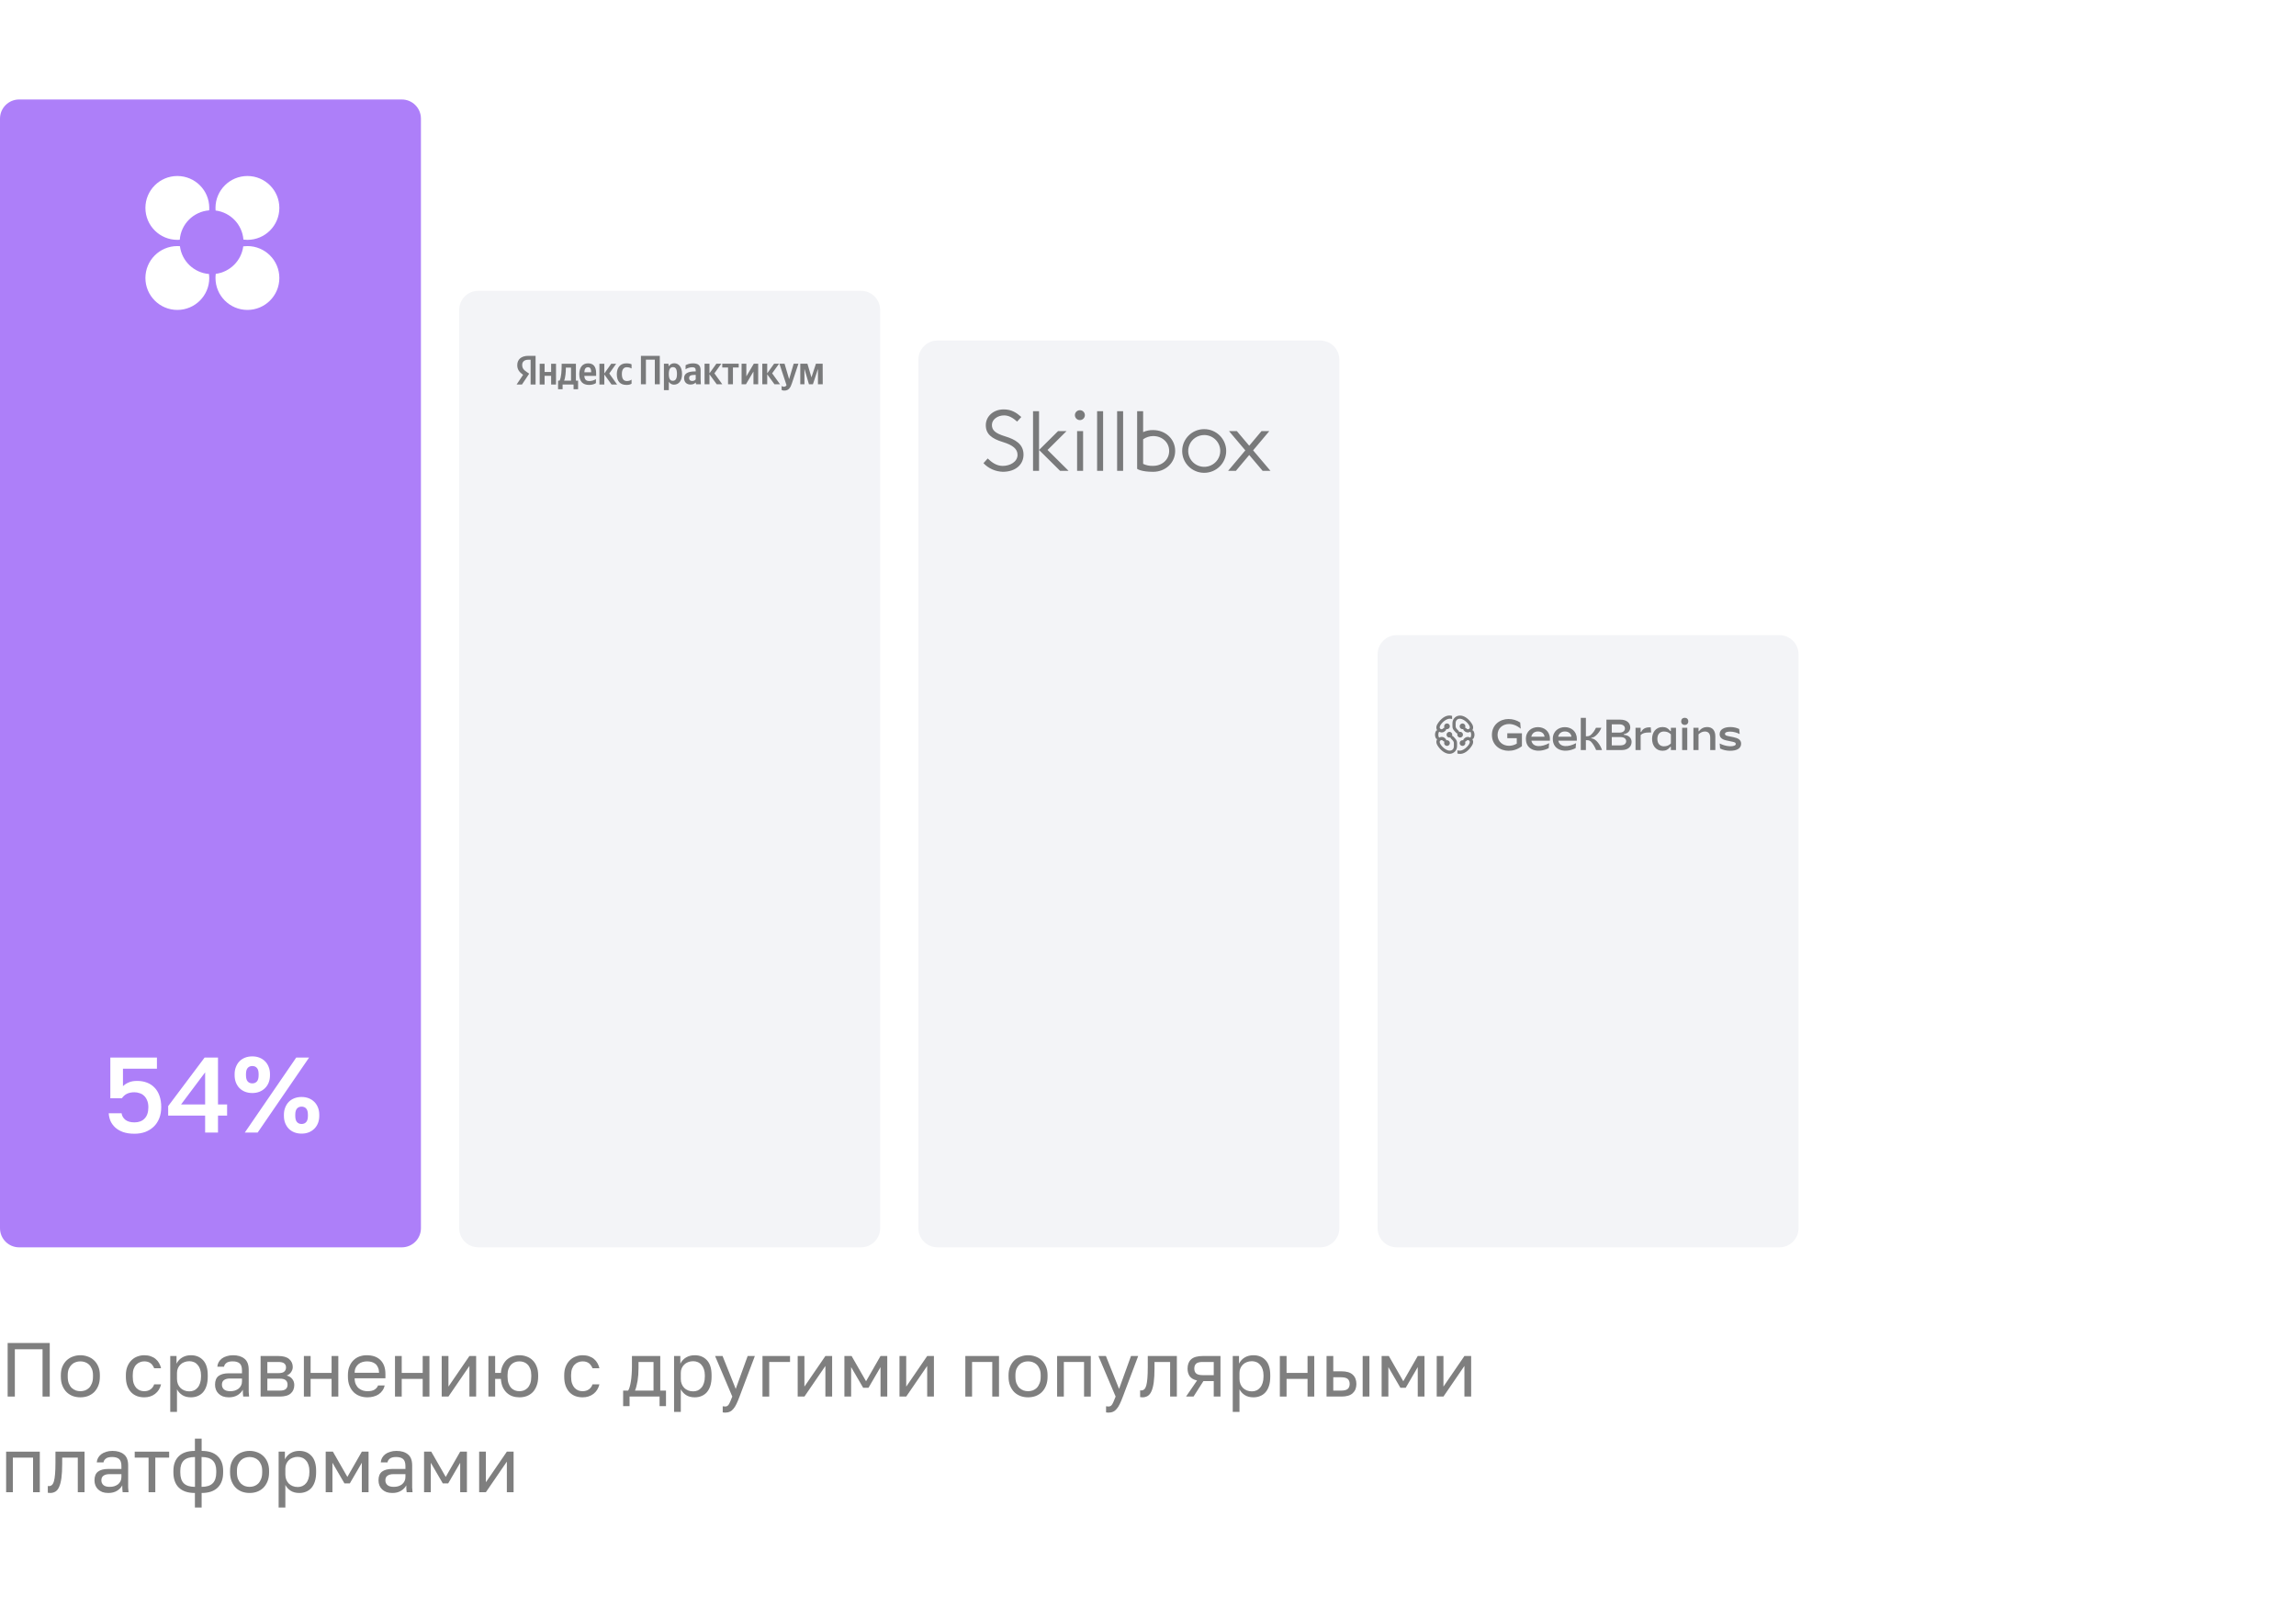 <svg width="600" height="420" viewBox="0 0 600 420" fill="none" xmlns="http://www.w3.org/2000/svg">
<path d="M0 31C0 28.239 2.239 26 5 26H105C107.761 26 110 28.239 110 31V321C110 323.761 107.761 326 105 326H5C2.239 326 0 323.761 0 321V31Z" fill="#5D00F5" fill-opacity="0.5"/>
<path d="M120 81C120 78.239 122.239 76 125 76H225C227.761 76 230 78.239 230 81V321C230 323.761 227.761 326 225 326H125C122.239 326 120 323.761 120 321V81Z" fill="#F3F4F7"/>
<path d="M360 171C360 168.239 362.239 166 365 166H465C467.761 166 470 168.239 470 171V321C470 323.761 467.761 326 465 326H365C362.239 326 360 323.761 360 321V171Z" fill="#F3F4F7"/>
<path d="M2 351H13V365H11.12V352.64H3.88V365H2V351Z" fill="black" fill-opacity="0.5"/>
<path d="M21 365.2C20.32 365.2 19.673 365.093 19.06 364.88C18.446 364.653 17.906 364.32 17.44 363.88C16.973 363.427 16.6 362.86 16.32 362.18C16.04 361.5 15.9 360.707 15.9 359.8V359.4C15.9 358.547 16.04 357.793 16.32 357.14C16.6 356.487 16.973 355.947 17.44 355.52C17.906 355.08 18.446 354.753 19.06 354.54C19.673 354.313 20.32 354.2 21 354.2C21.68 354.2 22.326 354.313 22.94 354.54C23.553 354.753 24.093 355.08 24.56 355.52C25.026 355.947 25.4 356.487 25.68 357.14C25.96 357.793 26.1 358.547 26.1 359.4V359.8C26.1 360.707 25.96 361.5 25.68 362.18C25.4 362.86 25.026 363.427 24.56 363.88C24.093 364.32 23.553 364.653 22.94 364.88C22.326 365.093 21.68 365.2 21 365.2ZM21 363.6C21.4 363.6 21.8 363.533 22.2 363.4C22.6 363.253 22.953 363.033 23.26 362.74C23.566 362.433 23.813 362.04 24 361.56C24.2 361.08 24.3 360.493 24.3 359.8V359.4C24.3 358.76 24.2 358.213 24 357.76C23.813 357.307 23.566 356.933 23.26 356.64C22.953 356.347 22.6 356.133 22.2 356C21.8 355.867 21.4 355.8 21 355.8C20.6 355.8 20.2 355.867 19.8 356C19.4 356.133 19.046 356.347 18.74 356.64C18.433 356.933 18.18 357.307 17.98 357.76C17.793 358.213 17.7 358.76 17.7 359.4V359.8C17.7 360.493 17.793 361.08 17.98 361.56C18.18 362.04 18.433 362.433 18.74 362.74C19.046 363.033 19.4 363.253 19.8 363.4C20.2 363.533 20.6 363.6 21 363.6Z" fill="black" fill-opacity="0.5"/>
<path d="M37.692 365.2C37.012 365.2 36.379 365.093 35.792 364.88C35.205 364.653 34.699 364.32 34.272 363.88C33.845 363.427 33.505 362.86 33.252 362.18C33.012 361.5 32.892 360.707 32.892 359.8V359.4C32.892 358.547 33.025 357.793 33.292 357.14C33.559 356.487 33.912 355.947 34.352 355.52C34.792 355.08 35.298 354.753 35.872 354.54C36.459 354.313 37.065 354.2 37.692 354.2C38.319 354.2 38.879 354.287 39.372 354.46C39.879 354.633 40.312 354.873 40.672 355.18C41.045 355.487 41.345 355.847 41.572 356.26C41.812 356.673 41.985 357.12 42.092 357.6H40.292C40.185 357.347 40.059 357.113 39.912 356.9C39.779 356.673 39.605 356.48 39.392 356.32C39.192 356.16 38.952 356.033 38.672 355.94C38.392 355.847 38.065 355.8 37.692 355.8C37.305 355.8 36.932 355.873 36.572 356.02C36.212 356.153 35.892 356.367 35.612 356.66C35.332 356.94 35.105 357.307 34.932 357.76C34.772 358.213 34.692 358.76 34.692 359.4V359.8C34.692 360.48 34.772 361.067 34.932 361.56C35.105 362.04 35.332 362.433 35.612 362.74C35.892 363.033 36.212 363.253 36.572 363.4C36.932 363.533 37.305 363.6 37.692 363.6C38.345 363.6 38.892 363.44 39.332 363.12C39.785 362.8 40.105 362.36 40.292 361.8H42.092C41.839 362.853 41.319 363.687 40.532 364.3C39.745 364.9 38.798 365.2 37.692 365.2Z" fill="black" fill-opacity="0.5"/>
<path d="M44.49 354.4H46.13V356.4C46.49 355.693 46.99 355.153 47.63 354.78C48.284 354.393 49.037 354.2 49.89 354.2C51.224 354.2 52.29 354.64 53.09 355.52C53.89 356.387 54.29 357.68 54.29 359.4V359.8C54.29 360.707 54.184 361.5 53.97 362.18C53.757 362.847 53.457 363.407 53.07 363.86C52.684 364.3 52.217 364.633 51.67 364.86C51.137 365.087 50.544 365.2 49.89 365.2C48.984 365.2 48.224 365 47.61 364.6C47.01 364.2 46.557 363.7 46.25 363.1V369H44.49V354.4ZM49.49 363.64C49.917 363.64 50.317 363.56 50.69 363.4C51.064 363.227 51.384 362.98 51.65 362.66C51.93 362.34 52.144 361.94 52.29 361.46C52.45 360.98 52.53 360.427 52.53 359.8V359.4C52.53 358.827 52.45 358.313 52.29 357.86C52.144 357.407 51.93 357.027 51.65 356.72C51.384 356.4 51.064 356.16 50.69 356C50.317 355.84 49.917 355.76 49.49 355.76C49.01 355.76 48.57 355.84 48.17 356C47.77 356.147 47.43 356.36 47.15 356.64C46.87 356.907 46.65 357.227 46.49 357.6C46.33 357.973 46.25 358.373 46.25 358.8V360.4C46.25 360.88 46.33 361.32 46.49 361.72C46.65 362.12 46.87 362.46 47.15 362.74C47.43 363.02 47.77 363.24 48.17 363.4C48.57 363.56 49.01 363.64 49.49 363.64Z" fill="black" fill-opacity="0.5"/>
<path d="M59.815 365.2C59.228 365.2 58.708 365.12 58.255 364.96C57.815 364.787 57.442 364.553 57.135 364.26C56.828 363.967 56.595 363.62 56.435 363.22C56.275 362.82 56.195 362.38 56.195 361.9C56.195 360.847 56.502 360.087 57.115 359.62C57.742 359.153 58.635 358.92 59.795 358.92H63.235V358.2C63.235 357.293 63.028 356.667 62.615 356.32C62.215 355.973 61.608 355.8 60.795 355.8C60.035 355.8 59.482 355.947 59.135 356.24C58.788 356.52 58.595 356.84 58.555 357.2H56.795C56.822 356.773 56.935 356.38 57.135 356.02C57.348 355.647 57.628 355.327 57.975 355.06C58.335 354.793 58.762 354.587 59.255 354.44C59.748 354.28 60.295 354.2 60.895 354.2C62.148 354.2 63.142 354.5 63.875 355.1C64.622 355.687 64.995 356.653 64.995 358V362.3C64.995 362.86 64.995 363.353 64.995 363.78C65.008 364.193 65.042 364.6 65.095 365H63.555C63.515 364.693 63.488 364.407 63.475 364.14C63.462 363.86 63.455 363.547 63.455 363.2C63.175 363.76 62.722 364.233 62.095 364.62C61.468 365.007 60.708 365.2 59.815 365.2ZM60.195 363.6C60.608 363.6 60.995 363.547 61.355 363.44C61.728 363.32 62.055 363.153 62.335 362.94C62.615 362.713 62.835 362.44 62.995 362.12C63.155 361.8 63.235 361.427 63.235 361V360.28H60.095C59.442 360.28 58.928 360.413 58.555 360.68C58.182 360.933 57.995 361.34 57.995 361.9C57.995 362.393 58.168 362.8 58.515 363.12C58.875 363.44 59.435 363.6 60.195 363.6Z" fill="black" fill-opacity="0.5"/>
<path d="M68.103 354.4H72.704C74.01 354.4 74.97 354.673 75.584 355.22C76.197 355.753 76.504 356.447 76.504 357.3C76.504 357.527 76.463 357.76 76.383 358C76.303 358.227 76.19 358.44 76.043 358.64C75.91 358.84 75.743 359.013 75.543 359.16C75.357 359.307 75.144 359.42 74.903 359.5C75.557 359.66 76.05 359.967 76.383 360.42C76.73 360.86 76.903 361.38 76.903 361.98C76.903 362.9 76.597 363.633 75.984 364.18C75.37 364.727 74.41 365 73.103 365H68.103V354.4ZM73.103 363.44C73.85 363.44 74.377 363.307 74.683 363.04C74.99 362.773 75.144 362.393 75.144 361.9C75.144 361.393 74.99 361.007 74.683 360.74C74.377 360.46 73.85 360.32 73.103 360.32H69.864V363.44H73.103ZM72.704 358.88C73.463 358.88 73.99 358.747 74.284 358.48C74.59 358.213 74.743 357.847 74.743 357.38C74.743 356.94 74.59 356.593 74.284 356.34C73.99 356.087 73.463 355.96 72.704 355.96H69.864V358.88H72.704Z" fill="black" fill-opacity="0.5"/>
<path d="M79.412 354.4H81.172V358.82H86.652V354.4H88.412V365H86.652V360.38H81.172V365H79.412V354.4Z" fill="black" fill-opacity="0.5"/>
<path d="M96.019 365.2C95.339 365.2 94.692 365.093 94.079 364.88C93.466 364.667 92.926 364.34 92.459 363.9C91.993 363.447 91.619 362.88 91.339 362.2C91.059 361.52 90.919 360.72 90.919 359.8V359.4C90.919 358.52 91.052 357.76 91.319 357.12C91.586 356.467 91.939 355.927 92.379 355.5C92.832 355.06 93.353 354.733 93.939 354.52C94.539 354.307 95.166 354.2 95.819 354.2C97.379 354.2 98.586 354.627 99.439 355.48C100.292 356.333 100.719 357.54 100.719 359.1V360.22H92.679C92.679 360.847 92.779 361.373 92.979 361.8C93.179 362.227 93.439 362.573 93.759 362.84C94.079 363.107 94.433 363.3 94.819 363.42C95.219 363.54 95.619 363.6 96.019 363.6C96.819 363.6 97.433 363.467 97.859 363.2C98.299 362.933 98.612 362.567 98.799 362.1H100.519C100.412 362.607 100.219 363.053 99.939 363.44C99.672 363.827 99.339 364.153 98.939 364.42C98.552 364.673 98.106 364.867 97.599 365C97.106 365.133 96.579 365.2 96.019 365.2ZM95.919 355.8C95.506 355.8 95.106 355.86 94.719 355.98C94.332 356.087 93.986 356.267 93.679 356.52C93.386 356.76 93.146 357.067 92.959 357.44C92.772 357.813 92.679 358.26 92.679 358.78H99.059C99.046 358.233 98.953 357.773 98.779 357.4C98.619 357.013 98.399 356.707 98.119 356.48C97.839 356.24 97.506 356.067 97.119 355.96C96.746 355.853 96.346 355.8 95.919 355.8Z" fill="black" fill-opacity="0.5"/>
<path d="M103.221 354.4H104.981V358.82H110.461V354.4H112.221V365H110.461V360.38H104.981V365H103.221V354.4Z" fill="black" fill-opacity="0.5"/>
<path d="M115.428 354.4H117.188V362.4L122.668 354.4H124.428V365H122.668V357L117.188 365H115.428V354.4Z" fill="black" fill-opacity="0.5"/>
<path d="M127.635 354.4H129.395V358.82H130.895C130.948 358.06 131.115 357.393 131.395 356.82C131.675 356.233 132.028 355.747 132.455 355.36C132.895 354.973 133.395 354.687 133.955 354.5C134.515 354.3 135.108 354.2 135.735 354.2C136.415 354.2 137.048 354.313 137.635 354.54C138.235 354.753 138.755 355.08 139.195 355.52C139.635 355.947 139.981 356.487 140.235 357.14C140.501 357.793 140.635 358.547 140.635 359.4V359.8C140.635 360.707 140.501 361.5 140.235 362.18C139.981 362.86 139.635 363.427 139.195 363.88C138.755 364.32 138.235 364.653 137.635 364.88C137.048 365.093 136.415 365.2 135.735 365.2C135.108 365.2 134.508 365.107 133.935 364.92C133.375 364.72 132.875 364.42 132.435 364.02C132.008 363.62 131.655 363.12 131.375 362.52C131.108 361.907 130.948 361.193 130.895 360.38H129.395V365H127.635V354.4ZM135.735 363.6C136.135 363.6 136.521 363.533 136.895 363.4C137.268 363.253 137.595 363.033 137.875 362.74C138.168 362.433 138.401 362.04 138.575 361.56C138.748 361.08 138.835 360.493 138.835 359.8V359.4C138.835 358.76 138.748 358.213 138.575 357.76C138.401 357.307 138.168 356.933 137.875 356.64C137.595 356.347 137.268 356.133 136.895 356C136.521 355.867 136.135 355.8 135.735 355.8C135.335 355.8 134.948 355.867 134.575 356C134.201 356.133 133.868 356.347 133.575 356.64C133.295 356.933 133.068 357.307 132.895 357.76C132.721 358.213 132.635 358.76 132.635 359.4V359.8C132.635 360.493 132.721 361.08 132.895 361.56C133.068 362.04 133.295 362.433 133.575 362.74C133.868 363.033 134.201 363.253 134.575 363.4C134.948 363.533 135.335 363.6 135.735 363.6Z" fill="black" fill-opacity="0.5"/>
<path d="M152.243 365.2C151.563 365.2 150.929 365.093 150.343 364.88C149.756 364.653 149.249 364.32 148.823 363.88C148.396 363.427 148.056 362.86 147.803 362.18C147.563 361.5 147.443 360.707 147.443 359.8V359.4C147.443 358.547 147.576 357.793 147.843 357.14C148.109 356.487 148.463 355.947 148.903 355.52C149.343 355.08 149.849 354.753 150.423 354.54C151.009 354.313 151.616 354.2 152.243 354.2C152.869 354.2 153.429 354.287 153.923 354.46C154.429 354.633 154.863 354.873 155.223 355.18C155.596 355.487 155.896 355.847 156.123 356.26C156.363 356.673 156.536 357.12 156.643 357.6H154.843C154.736 357.347 154.609 357.113 154.463 356.9C154.329 356.673 154.156 356.48 153.943 356.32C153.743 356.16 153.503 356.033 153.223 355.94C152.943 355.847 152.616 355.8 152.243 355.8C151.856 355.8 151.483 355.873 151.123 356.02C150.763 356.153 150.443 356.367 150.163 356.66C149.883 356.94 149.656 357.307 149.483 357.76C149.323 358.213 149.243 358.76 149.243 359.4V359.8C149.243 360.48 149.323 361.067 149.483 361.56C149.656 362.04 149.883 362.433 150.163 362.74C150.443 363.033 150.763 363.253 151.123 363.4C151.483 363.533 151.856 363.6 152.243 363.6C152.896 363.6 153.443 363.44 153.883 363.12C154.336 362.8 154.656 362.36 154.843 361.8H156.643C156.389 362.853 155.869 363.687 155.083 364.3C154.296 364.9 153.349 365.2 152.243 365.2Z" fill="black" fill-opacity="0.5"/>
<path d="M162.841 363.44H164.141C164.288 363.24 164.421 362.933 164.541 362.52C164.661 362.107 164.768 361.62 164.861 361.06C164.954 360.5 165.021 359.893 165.061 359.24C165.114 358.573 165.141 357.893 165.141 357.2V354.4H172.541V363.44H174.041V367.5H172.361V365H164.521V367.5H162.841V363.44ZM170.781 363.44V355.96H166.861V357.6C166.861 358.16 166.841 358.72 166.801 359.28C166.761 359.827 166.701 360.353 166.621 360.86C166.541 361.353 166.441 361.827 166.321 362.28C166.214 362.72 166.088 363.107 165.941 363.44H170.781Z" fill="black" fill-opacity="0.5"/>
<path d="M176.15 354.4H177.79V356.4C178.15 355.693 178.65 355.153 179.29 354.78C179.944 354.393 180.697 354.2 181.55 354.2C182.884 354.2 183.95 354.64 184.75 355.52C185.55 356.387 185.95 357.68 185.95 359.4V359.8C185.95 360.707 185.844 361.5 185.63 362.18C185.417 362.847 185.117 363.407 184.73 363.86C184.344 364.3 183.877 364.633 183.33 364.86C182.797 365.087 182.204 365.2 181.55 365.2C180.644 365.2 179.884 365 179.27 364.6C178.67 364.2 178.217 363.7 177.91 363.1V369H176.15V354.4ZM181.15 363.64C181.577 363.64 181.977 363.56 182.35 363.4C182.724 363.227 183.044 362.98 183.31 362.66C183.59 362.34 183.804 361.94 183.95 361.46C184.11 360.98 184.19 360.427 184.19 359.8V359.4C184.19 358.827 184.11 358.313 183.95 357.86C183.804 357.407 183.59 357.027 183.31 356.72C183.044 356.4 182.724 356.16 182.35 356C181.977 355.84 181.577 355.76 181.15 355.76C180.67 355.76 180.23 355.84 179.83 356C179.43 356.147 179.09 356.36 178.81 356.64C178.53 356.907 178.31 357.227 178.15 357.6C177.99 357.973 177.91 358.373 177.91 358.8V360.4C177.91 360.88 177.99 361.32 178.15 361.72C178.31 362.12 178.53 362.46 178.81 362.74C179.09 363.02 179.43 363.24 179.83 363.4C180.23 363.56 180.67 363.64 181.15 363.64Z" fill="black" fill-opacity="0.5"/>
<path d="M189.464 369.2C189.264 369.2 189.064 369.18 188.864 369.14V367.54C189.064 367.58 189.264 367.6 189.464 367.6C189.664 367.6 189.838 367.567 189.984 367.5C190.131 367.433 190.271 367.307 190.404 367.12C190.538 366.933 190.678 366.667 190.824 366.32C190.984 365.987 191.164 365.547 191.364 365L186.864 354.4H188.824L192.264 363L195.384 354.4H197.264L193.264 365C192.984 365.747 192.718 366.387 192.464 366.92C192.211 367.453 191.938 367.887 191.644 368.22C191.364 368.567 191.051 368.813 190.704 368.96C190.358 369.12 189.944 369.2 189.464 369.2Z" fill="black" fill-opacity="0.5"/>
<path d="M199.256 354.4H206.456V355.96H201.016V365H199.256V354.4Z" fill="black" fill-opacity="0.5"/>
<path d="M208.455 354.4H210.215V362.4L215.695 354.4H217.455V365H215.695V357L210.215 365H208.455V354.4Z" fill="black" fill-opacity="0.5"/>
<path d="M220.662 354.4H222.542L226.322 361L230.102 354.4H231.862V365H230.102V357.3L226.962 362.7H225.562L222.422 357.3V365H220.662V354.4Z" fill="black" fill-opacity="0.5"/>
<path d="M235.057 354.4H236.817V362.4L242.297 354.4H244.057V365H242.297V357L236.817 365H235.057V354.4Z" fill="black" fill-opacity="0.5"/>
<path d="M252.264 354.4H261.064V365H259.304V355.96H254.024V365H252.264V354.4Z" fill="black" fill-opacity="0.5"/>
<path d="M268.656 365.2C267.976 365.2 267.329 365.093 266.716 364.88C266.103 364.653 265.563 364.32 265.096 363.88C264.629 363.427 264.256 362.86 263.976 362.18C263.696 361.5 263.556 360.707 263.556 359.8V359.4C263.556 358.547 263.696 357.793 263.976 357.14C264.256 356.487 264.629 355.947 265.096 355.52C265.563 355.08 266.103 354.753 266.716 354.54C267.329 354.313 267.976 354.2 268.656 354.2C269.336 354.2 269.983 354.313 270.596 354.54C271.209 354.753 271.749 355.08 272.216 355.52C272.683 355.947 273.056 356.487 273.336 357.14C273.616 357.793 273.756 358.547 273.756 359.4V359.8C273.756 360.707 273.616 361.5 273.336 362.18C273.056 362.86 272.683 363.427 272.216 363.88C271.749 364.32 271.209 364.653 270.596 364.88C269.983 365.093 269.336 365.2 268.656 365.2ZM268.656 363.6C269.056 363.6 269.456 363.533 269.856 363.4C270.256 363.253 270.609 363.033 270.916 362.74C271.223 362.433 271.469 362.04 271.656 361.56C271.856 361.08 271.956 360.493 271.956 359.8V359.4C271.956 358.76 271.856 358.213 271.656 357.76C271.469 357.307 271.223 356.933 270.916 356.64C270.609 356.347 270.256 356.133 269.856 356C269.456 355.867 269.056 355.8 268.656 355.8C268.256 355.8 267.856 355.867 267.456 356C267.056 356.133 266.703 356.347 266.396 356.64C266.089 356.933 265.836 357.307 265.636 357.76C265.449 358.213 265.356 358.76 265.356 359.4V359.8C265.356 360.493 265.449 361.08 265.636 361.56C265.836 362.04 266.089 362.433 266.396 362.74C266.703 363.033 267.056 363.253 267.456 363.4C267.856 363.533 268.256 363.6 268.656 363.6Z" fill="black" fill-opacity="0.5"/>
<path d="M276.248 354.4H285.048V365H283.288V355.96H278.008V365H276.248V354.4Z" fill="black" fill-opacity="0.5"/>
<path d="M289.64 369.2C289.44 369.2 289.24 369.18 289.04 369.14V367.54C289.24 367.58 289.44 367.6 289.64 367.6C289.84 367.6 290.014 367.567 290.16 367.5C290.307 367.433 290.447 367.307 290.58 367.12C290.714 366.933 290.854 366.667 291 366.32C291.16 365.987 291.34 365.547 291.54 365L287.04 354.4H289L292.44 363L295.56 354.4H297.44L293.44 365C293.16 365.747 292.894 366.387 292.64 366.92C292.387 367.453 292.114 367.887 291.82 368.22C291.54 368.567 291.227 368.813 290.88 368.96C290.534 369.12 290.12 369.2 289.64 369.2Z" fill="black" fill-opacity="0.5"/>
<path d="M298.541 365.2C298.341 365.2 298.141 365.18 297.941 365.14V363.38C298.008 363.393 298.108 363.4 298.241 363.4C298.534 363.4 298.788 363.307 299.001 363.12C299.228 362.933 299.408 362.607 299.541 362.14C299.674 361.673 299.774 361.04 299.841 360.24C299.908 359.44 299.941 358.427 299.941 357.2V354.4H307.541V365H305.781V355.96H301.701V357.6C301.701 359.08 301.634 360.307 301.501 361.28C301.368 362.253 301.168 363.033 300.901 363.62C300.648 364.193 300.321 364.6 299.921 364.84C299.521 365.08 299.061 365.2 298.541 365.2Z" fill="black" fill-opacity="0.5"/>
<path d="M312.82 360.8C311.94 360.6 311.307 360.24 310.92 359.72C310.534 359.187 310.34 358.507 310.34 357.68C310.34 356.64 310.654 355.833 311.28 355.26C311.92 354.687 312.94 354.4 314.34 354.4H318.94V365H317.18V360.96H314.48L311.9 365H309.94L312.82 360.8ZM312.1 357.68C312.1 358.24 312.26 358.667 312.58 358.96C312.914 359.253 313.467 359.4 314.24 359.4H317.18V355.96H314.24C313.467 355.96 312.914 356.107 312.58 356.4C312.26 356.693 312.1 357.12 312.1 357.68Z" fill="black" fill-opacity="0.5"/>
<path d="M322.146 354.4H323.786V356.4C324.146 355.693 324.646 355.153 325.286 354.78C325.94 354.393 326.693 354.2 327.546 354.2C328.88 354.2 329.946 354.64 330.746 355.52C331.546 356.387 331.946 357.68 331.946 359.4V359.8C331.946 360.707 331.84 361.5 331.626 362.18C331.413 362.847 331.113 363.407 330.726 363.86C330.34 364.3 329.873 364.633 329.326 364.86C328.793 365.087 328.2 365.2 327.546 365.2C326.64 365.2 325.88 365 325.266 364.6C324.666 364.2 324.213 363.7 323.906 363.1V369H322.146V354.4ZM327.146 363.64C327.573 363.64 327.973 363.56 328.346 363.4C328.72 363.227 329.04 362.98 329.306 362.66C329.586 362.34 329.8 361.94 329.946 361.46C330.106 360.98 330.186 360.427 330.186 359.8V359.4C330.186 358.827 330.106 358.313 329.946 357.86C329.8 357.407 329.586 357.027 329.306 356.72C329.04 356.4 328.72 356.16 328.346 356C327.973 355.84 327.573 355.76 327.146 355.76C326.666 355.76 326.226 355.84 325.826 356C325.426 356.147 325.086 356.36 324.806 356.64C324.526 356.907 324.306 357.227 324.146 357.6C323.986 357.973 323.906 358.373 323.906 358.8V360.4C323.906 360.88 323.986 361.32 324.146 361.72C324.306 362.12 324.526 362.46 324.806 362.74C325.086 363.02 325.426 363.24 325.826 363.4C326.226 363.56 326.666 363.64 327.146 363.64Z" fill="black" fill-opacity="0.5"/>
<path d="M334.451 354.4H336.211V358.82H341.691V354.4H343.451V365H341.691V360.38H336.211V365H334.451V354.4Z" fill="black" fill-opacity="0.5"/>
<path d="M346.658 354.4H348.418V358.4H350.558C351.892 358.4 352.872 358.693 353.498 359.28C354.138 359.867 354.458 360.68 354.458 361.72C354.458 362.733 354.138 363.533 353.498 364.12C352.872 364.707 351.892 365 350.558 365H346.658V354.4ZM350.458 363.44C351.285 363.44 351.865 363.293 352.198 363C352.532 362.707 352.698 362.273 352.698 361.7C352.698 361.127 352.532 360.693 352.198 360.4C351.865 360.107 351.285 359.96 350.458 359.96H348.418V363.44H350.458ZM356.098 354.4H357.858V365H356.098V354.4Z" fill="black" fill-opacity="0.5"/>
<path d="M361.053 354.4H362.933L366.713 361L370.493 354.4H372.253V365H370.493V357.3L367.353 362.7H365.953L362.813 357.3V365H361.053V354.4Z" fill="black" fill-opacity="0.5"/>
<path d="M375.447 354.4H377.207V362.4L382.687 354.4H384.447V365H382.687V357L377.207 365H375.447V354.4Z" fill="black" fill-opacity="0.5"/>
<path d="M1.6 379.4H10.4V390H8.64V380.96H3.36V390H1.6V379.4Z" fill="black" fill-opacity="0.5"/>
<path d="M13.092 390.2C12.892 390.2 12.692 390.18 12.492 390.14V388.38C12.559 388.393 12.659 388.4 12.792 388.4C13.085 388.4 13.338 388.307 13.552 388.12C13.778 387.933 13.959 387.607 14.092 387.14C14.225 386.673 14.325 386.04 14.392 385.24C14.459 384.44 14.492 383.427 14.492 382.2V379.4H22.092V390H20.332V380.96H16.252V382.6C16.252 384.08 16.185 385.307 16.052 386.28C15.918 387.253 15.719 388.033 15.452 388.62C15.198 389.193 14.872 389.6 14.472 389.84C14.072 390.08 13.612 390.2 13.092 390.2Z" fill="black" fill-opacity="0.5"/>
<path d="M28.311 390.2C27.724 390.2 27.204 390.12 26.751 389.96C26.311 389.787 25.938 389.553 25.631 389.26C25.324 388.967 25.091 388.62 24.931 388.22C24.771 387.82 24.691 387.38 24.691 386.9C24.691 385.847 24.998 385.087 25.611 384.62C26.238 384.153 27.131 383.92 28.291 383.92H31.731V383.2C31.731 382.293 31.524 381.667 31.111 381.32C30.711 380.973 30.104 380.8 29.291 380.8C28.531 380.8 27.978 380.947 27.631 381.24C27.284 381.52 27.091 381.84 27.051 382.2H25.291C25.318 381.773 25.431 381.38 25.631 381.02C25.844 380.647 26.124 380.327 26.471 380.06C26.831 379.793 27.258 379.587 27.751 379.44C28.244 379.28 28.791 379.2 29.391 379.2C30.644 379.2 31.638 379.5 32.371 380.1C33.118 380.687 33.491 381.653 33.491 383V387.3C33.491 387.86 33.491 388.353 33.491 388.78C33.504 389.193 33.538 389.6 33.591 390H32.051C32.011 389.693 31.984 389.407 31.971 389.14C31.958 388.86 31.951 388.547 31.951 388.2C31.671 388.76 31.218 389.233 30.591 389.62C29.964 390.007 29.204 390.2 28.311 390.2ZM28.691 388.6C29.104 388.6 29.491 388.547 29.851 388.44C30.224 388.32 30.551 388.153 30.831 387.94C31.111 387.713 31.331 387.44 31.491 387.12C31.651 386.8 31.731 386.427 31.731 386V385.28H28.591C27.938 385.28 27.424 385.413 27.051 385.68C26.678 385.933 26.491 386.34 26.491 386.9C26.491 387.393 26.664 387.8 27.011 388.12C27.371 388.44 27.931 388.6 28.691 388.6Z" fill="black" fill-opacity="0.5"/>
<path d="M38.824 380.96H35.204V379.4H44.204V380.96H40.584V390H38.824V380.96Z" fill="black" fill-opacity="0.5"/>
<path d="M50.934 390.2C49.094 390.2 47.694 389.733 46.734 388.8C45.787 387.867 45.314 386.54 45.314 384.82V384.42C45.314 382.78 45.787 381.5 46.734 380.58C47.694 379.66 49.094 379.2 50.934 379.2V376H52.694V379.2C54.534 379.2 55.927 379.66 56.874 380.58C57.834 381.5 58.314 382.78 58.314 384.42V384.82C58.314 386.54 57.834 387.867 56.874 388.8C55.927 389.733 54.534 390.2 52.694 390.2V394H50.934V390.2ZM56.514 384.42C56.514 383.207 56.2 382.3 55.574 381.7C54.96 381.1 53.994 380.8 52.674 380.8V388.6C53.994 388.6 54.96 388.293 55.574 387.68C56.2 387.067 56.514 386.113 56.514 384.82V384.42ZM47.114 384.82C47.114 386.113 47.42 387.067 48.034 387.68C48.66 388.293 49.634 388.6 50.954 388.6V380.8C49.634 380.8 48.66 381.1 48.034 381.7C47.42 382.3 47.114 383.207 47.114 384.42V384.82Z" fill="black" fill-opacity="0.5"/>
<path d="M65.218 390.2C64.538 390.2 63.892 390.093 63.278 389.88C62.665 389.653 62.125 389.32 61.658 388.88C61.192 388.427 60.818 387.86 60.538 387.18C60.258 386.5 60.118 385.707 60.118 384.8V384.4C60.118 383.547 60.258 382.793 60.538 382.14C60.818 381.487 61.192 380.947 61.658 380.52C62.125 380.08 62.665 379.753 63.278 379.54C63.892 379.313 64.538 379.2 65.218 379.2C65.898 379.2 66.545 379.313 67.158 379.54C67.772 379.753 68.312 380.08 68.778 380.52C69.245 380.947 69.618 381.487 69.898 382.14C70.178 382.793 70.318 383.547 70.318 384.4V384.8C70.318 385.707 70.178 386.5 69.898 387.18C69.618 387.86 69.245 388.427 68.778 388.88C68.312 389.32 67.772 389.653 67.158 389.88C66.545 390.093 65.898 390.2 65.218 390.2ZM65.218 388.6C65.618 388.6 66.018 388.533 66.418 388.4C66.818 388.253 67.172 388.033 67.478 387.74C67.785 387.433 68.032 387.04 68.218 386.56C68.418 386.08 68.518 385.493 68.518 384.8V384.4C68.518 383.76 68.418 383.213 68.218 382.76C68.032 382.307 67.785 381.933 67.478 381.64C67.172 381.347 66.818 381.133 66.418 381C66.018 380.867 65.618 380.8 65.218 380.8C64.818 380.8 64.418 380.867 64.018 381C63.618 381.133 63.265 381.347 62.958 381.64C62.652 381.933 62.398 382.307 62.198 382.76C62.012 383.213 61.918 383.76 61.918 384.4V384.8C61.918 385.493 62.012 386.08 62.198 386.56C62.398 387.04 62.652 387.433 62.958 387.74C63.265 388.033 63.618 388.253 64.018 388.4C64.418 388.533 64.818 388.6 65.218 388.6Z" fill="black" fill-opacity="0.5"/>
<path d="M72.811 379.4H74.451V381.4C74.811 380.693 75.311 380.153 75.951 379.78C76.604 379.393 77.357 379.2 78.21 379.2C79.544 379.2 80.611 379.64 81.41 380.52C82.21 381.387 82.611 382.68 82.611 384.4V384.8C82.611 385.707 82.504 386.5 82.291 387.18C82.077 387.847 81.777 388.407 81.391 388.86C81.004 389.3 80.537 389.633 79.99 389.86C79.457 390.087 78.864 390.2 78.21 390.2C77.304 390.2 76.544 390 75.93 389.6C75.331 389.2 74.877 388.7 74.57 388.1V394H72.811V379.4ZM77.811 388.64C78.237 388.64 78.637 388.56 79.01 388.4C79.384 388.227 79.704 387.98 79.971 387.66C80.251 387.34 80.464 386.94 80.611 386.46C80.77 385.98 80.85 385.427 80.85 384.8V384.4C80.85 383.827 80.77 383.313 80.611 382.86C80.464 382.407 80.251 382.027 79.971 381.72C79.704 381.4 79.384 381.16 79.01 381C78.637 380.84 78.237 380.76 77.811 380.76C77.331 380.76 76.891 380.84 76.49 381C76.091 381.147 75.751 381.36 75.471 381.64C75.191 381.907 74.971 382.227 74.811 382.6C74.65 382.973 74.57 383.373 74.57 383.8V385.4C74.57 385.88 74.65 386.32 74.811 386.72C74.971 387.12 75.191 387.46 75.471 387.74C75.751 388.02 76.091 388.24 76.49 388.4C76.891 388.56 77.331 388.64 77.811 388.64Z" fill="black" fill-opacity="0.5"/>
<path d="M85.115 379.4H86.995L90.775 386L94.555 379.4H96.315V390H94.555V382.3L91.415 387.7H90.015L86.875 382.3V390H85.115V379.4Z" fill="black" fill-opacity="0.5"/>
<path d="M102.53 390.2C101.943 390.2 101.423 390.12 100.97 389.96C100.53 389.787 100.156 389.553 99.85 389.26C99.543 388.967 99.31 388.62 99.15 388.22C98.99 387.82 98.91 387.38 98.91 386.9C98.91 385.847 99.216 385.087 99.83 384.62C100.456 384.153 101.35 383.92 102.51 383.92H105.95V383.2C105.95 382.293 105.743 381.667 105.33 381.32C104.93 380.973 104.323 380.8 103.51 380.8C102.75 380.8 102.196 380.947 101.85 381.24C101.503 381.52 101.31 381.84 101.27 382.2H99.51C99.536 381.773 99.65 381.38 99.85 381.02C100.063 380.647 100.343 380.327 100.69 380.06C101.05 379.793 101.476 379.587 101.97 379.44C102.463 379.28 103.01 379.2 103.61 379.2C104.863 379.2 105.856 379.5 106.59 380.1C107.336 380.687 107.71 381.653 107.71 383V387.3C107.71 387.86 107.71 388.353 107.71 388.78C107.723 389.193 107.756 389.6 107.81 390H106.27C106.23 389.693 106.203 389.407 106.19 389.14C106.176 388.86 106.17 388.547 106.17 388.2C105.89 388.76 105.436 389.233 104.81 389.62C104.183 390.007 103.423 390.2 102.53 390.2ZM102.91 388.6C103.323 388.6 103.71 388.547 104.07 388.44C104.443 388.32 104.77 388.153 105.05 387.94C105.33 387.713 105.55 387.44 105.71 387.12C105.87 386.8 105.95 386.427 105.95 386V385.28H102.81C102.156 385.28 101.643 385.413 101.27 385.68C100.896 385.933 100.71 386.34 100.71 386.9C100.71 387.393 100.883 387.8 101.23 388.12C101.59 388.44 102.15 388.6 102.91 388.6Z" fill="black" fill-opacity="0.5"/>
<path d="M110.818 379.4H112.698L116.478 386L120.258 379.4H122.018V390H120.258V382.3L117.118 387.7H115.718L112.578 382.3V390H110.818V379.4Z" fill="black" fill-opacity="0.5"/>
<path d="M125.213 379.4H126.973V387.4L132.453 379.4H134.213V390H132.453V382L126.973 390H125.213V379.4Z" fill="black" fill-opacity="0.5"/>
<path d="M35.131 296.308C33.974 296.308 32.975 296.158 32.135 295.86C31.314 295.561 30.633 295.16 30.091 294.656C29.55 294.152 29.139 293.582 28.859 292.948C28.598 292.294 28.448 291.632 28.411 290.96H31.771C31.864 291.632 32.191 292.201 32.751 292.668C33.33 293.116 34.123 293.34 35.131 293.34C36.27 293.34 37.157 293.004 37.791 292.332C38.444 291.66 38.771 290.68 38.771 289.392C38.771 288.664 38.659 288.057 38.435 287.572C38.23 287.068 37.959 286.666 37.623 286.368C37.287 286.05 36.895 285.826 36.447 285.696C36.018 285.546 35.579 285.472 35.131 285.472C34.328 285.472 33.657 285.612 33.115 285.892C32.593 286.172 32.172 286.554 31.855 287.04H28.831V276.4H41.011V279.312H32.135V283.876C32.565 283.465 33.069 283.138 33.647 282.896C34.226 282.634 34.954 282.504 35.831 282.504C36.783 282.504 37.642 282.653 38.407 282.952C39.191 283.25 39.854 283.689 40.395 284.268C40.955 284.846 41.385 285.565 41.683 286.424C41.982 287.264 42.131 288.244 42.131 289.364C42.131 290.428 41.963 291.389 41.627 292.248C41.291 293.106 40.815 293.834 40.199 294.432C39.583 295.029 38.846 295.496 37.987 295.832C37.129 296.149 36.176 296.308 35.131 296.308Z" fill="white"/>
<path d="M53.607 291.576H43.947V289.084L53.467 276.4H56.967V288.664H59.347V291.576H56.967V296H53.607V291.576ZM53.607 288.664V280.264L47.307 288.664H53.607Z" fill="white"/>
<path d="M77.413 276.4H80.773L67.333 296H63.973L77.413 276.4ZM65.933 285.668C65.243 285.668 64.608 285.556 64.029 285.332C63.469 285.108 62.984 284.79 62.573 284.38C62.181 283.969 61.873 283.484 61.649 282.924C61.425 282.345 61.313 281.71 61.313 281.02V280.74C61.313 280.049 61.425 279.424 61.649 278.864C61.873 278.285 62.181 277.79 62.573 277.38C62.984 276.969 63.469 276.652 64.029 276.428C64.608 276.204 65.243 276.092 65.933 276.092C66.624 276.092 67.249 276.204 67.809 276.428C68.369 276.652 68.855 276.969 69.265 277.38C69.676 277.79 69.993 278.285 70.217 278.864C70.441 279.424 70.553 280.049 70.553 280.74V281.02C70.553 281.71 70.441 282.345 70.217 282.924C69.993 283.484 69.676 283.969 69.265 284.38C68.855 284.79 68.369 285.108 67.809 285.332C67.249 285.556 66.624 285.668 65.933 285.668ZM65.933 283.148C66.437 283.148 66.839 282.98 67.137 282.644C67.436 282.308 67.585 281.766 67.585 281.02V280.74C67.585 279.993 67.436 279.452 67.137 279.116C66.839 278.78 66.437 278.612 65.933 278.612C65.429 278.612 65.028 278.78 64.729 279.116C64.431 279.452 64.281 279.993 64.281 280.74V281.02C64.281 281.766 64.431 282.308 64.729 282.644C65.028 282.98 65.429 283.148 65.933 283.148ZM78.813 296.28C78.123 296.28 77.488 296.168 76.909 295.944C76.349 295.72 75.864 295.402 75.453 294.992C75.061 294.581 74.753 294.096 74.529 293.536C74.305 292.957 74.193 292.322 74.193 291.632V291.352C74.193 290.661 74.305 290.036 74.529 289.476C74.753 288.897 75.061 288.402 75.453 287.992C75.864 287.581 76.349 287.264 76.909 287.04C77.488 286.816 78.123 286.704 78.813 286.704C79.504 286.704 80.129 286.816 80.689 287.04C81.249 287.264 81.735 287.581 82.145 287.992C82.556 288.402 82.873 288.897 83.097 289.476C83.321 290.036 83.433 290.661 83.433 291.352V291.632C83.433 292.322 83.321 292.957 83.097 293.536C82.873 294.096 82.556 294.581 82.145 294.992C81.735 295.402 81.249 295.72 80.689 295.944C80.129 296.168 79.504 296.28 78.813 296.28ZM78.813 293.76C79.317 293.76 79.719 293.592 80.017 293.256C80.316 292.92 80.465 292.378 80.465 291.632V291.352C80.465 290.605 80.316 290.064 80.017 289.728C79.719 289.392 79.317 289.224 78.813 289.224C78.309 289.224 77.908 289.392 77.609 289.728C77.311 290.064 77.161 290.605 77.161 291.352V291.632C77.161 292.378 77.311 292.92 77.609 293.256C77.908 293.592 78.309 293.76 78.813 293.76Z" fill="white"/>
<path fill-rule="evenodd" clip-rule="evenodd" d="M47.018 64.341C46.795 64.323 46.57 64.314 46.343 64.314C41.735 64.314 38 68.05 38 72.657C38 77.265 41.735 81.001 46.343 81.001C50.951 81.001 54.686 77.265 54.686 72.657C54.686 72.304 54.664 71.955 54.621 71.613C50.676 71.297 47.505 68.236 47.018 64.341Z" fill="white"/>
<path fill-rule="evenodd" clip-rule="evenodd" d="M54.686 54.343C54.686 49.735 50.951 46 46.343 46C41.735 46 38 49.735 38 54.343C38 58.951 41.735 62.686 46.343 62.686C46.556 62.686 46.768 62.678 46.977 62.662C47.286 58.56 50.56 55.286 54.662 54.977C54.678 54.768 54.686 54.556 54.686 54.343Z" fill="white"/>
<path fill-rule="evenodd" clip-rule="evenodd" d="M63.612 62.621C63.954 62.664 64.303 62.686 64.656 62.686C69.264 62.686 72.999 58.951 72.999 54.343C72.999 49.735 69.264 46 64.656 46C60.049 46 56.313 49.735 56.313 54.343C56.313 54.57 56.323 54.795 56.34 55.018C60.235 55.505 63.296 58.676 63.612 62.621Z" fill="white"/>
<path fill-rule="evenodd" clip-rule="evenodd" d="M56.384 71.57C56.337 71.926 56.313 72.289 56.313 72.657C56.313 77.265 60.049 81.001 64.656 81.001C69.264 81.001 72.999 77.265 72.999 72.657C72.999 68.05 69.264 64.314 64.656 64.314C64.288 64.314 63.925 64.338 63.569 64.385C63.082 68.123 60.121 71.083 56.384 71.57Z" fill="white"/>
<path d="M240 94C240 91.239 242.239 89 245 89H345C347.761 89 350 91.239 350 94V321C350 323.761 347.761 326 345 326H245C242.239 326 240 323.761 240 321V94Z" fill="#F3F4F7"/>
<g filter="url(#filter0_f_1526_567)">
<path d="M167.489 93V100.428H168.793V94.005H171.119V100.428H172.419V93H167.489ZM174.681 95.05H173.496V101.975H174.779V99.797C175.102 100.276 175.574 100.532 176.124 100.532C177.373 100.532 178.232 99.541 178.232 97.734C178.232 95.937 177.393 94.945 176.188 94.945C175.584 94.945 175.091 95.222 174.745 95.745L174.681 95.05ZM175.801 99.527C175.122 99.527 174.779 98.984 174.779 97.744C174.779 96.493 175.142 95.95 175.866 95.95C176.565 95.95 176.908 96.493 176.908 97.734C176.908 98.984 176.541 99.527 175.801 99.527ZM183.087 96.759C183.087 95.458 182.419 94.966 181.064 94.966C180.212 94.966 179.546 95.232 179.159 95.458V96.516C179.502 96.257 180.256 95.981 180.911 95.981C181.526 95.981 181.807 96.193 181.807 96.773V97.07H181.6C179.641 97.07 178.772 97.713 178.772 98.802C178.772 99.891 179.437 100.502 180.429 100.502C181.183 100.502 181.505 100.256 181.753 99.999H181.807C181.818 100.138 181.858 100.32 181.902 100.428H183.152C183.108 99.989 183.087 99.551 183.087 99.113V96.759ZM181.807 99.143C181.644 99.379 181.342 99.571 180.891 99.571C180.354 99.571 180.083 99.271 180.083 98.813C180.083 98.202 180.524 97.98 181.624 97.98H181.807V99.143ZM187.294 100.428H188.747L186.693 97.572L188.5 95.05H187.209L185.4 97.572V95.05H184.12V100.428H185.4V97.828L187.294 100.428ZM193.043 96.055V95.05H188.747V96.055H190.255V100.428H191.535V96.055H193.043ZM193.796 95.05V100.428H194.937L196.896 97.103V100.428H198.132V95.05H196.991L195.036 98.374V95.05H193.796ZM202.387 100.428H203.84L201.782 97.572L203.592 95.05H202.298L200.492 97.572V95.05H199.209V100.428H200.492V97.828L202.387 100.428ZM204.957 102.083C206.152 102.083 206.593 101.24 206.96 100.138L208.651 95.05H207.412L206.217 99.092L205.021 95.05H203.677L205.537 100.664C205.398 100.92 205.195 101.078 204.838 101.078C204.604 101.078 204.397 101.004 204.257 100.866V101.901C204.257 101.901 204.451 102.083 204.957 102.083ZM213.751 100.428H215L214.98 95.05H213.225L212.05 98.63L210.997 95.05H209.133V100.428H210.22V96.409L211.394 100.428H212.437L213.751 96.409V100.428Z" fill="black" fill-opacity="0.5"/>
<path d="M138.663 100.495H139.961V93H138.07C136.169 93 135.173 93.98 135.173 95.426C135.173 96.579 135.718 97.26 136.698 97.96L135 100.495H136.406L138.297 97.658L137.643 97.215C136.847 96.678 136.461 96.256 136.461 95.351C136.461 94.551 137.02 94.014 138.084 94.014H138.663V100.495ZM163.722 100.601C164.315 100.601 164.732 100.495 165.044 100.267V99.223C164.722 99.447 164.336 99.587 163.8 99.587C162.885 99.587 162.509 98.876 162.509 97.756C162.509 96.579 162.973 95.977 163.81 95.977C164.305 95.977 164.786 96.147 165.044 96.31V95.222C164.776 95.069 164.305 94.963 163.671 94.963C162.038 94.963 161.187 96.137 161.187 97.787C161.187 99.6 162.014 100.601 163.722 100.601ZM155.732 100.128V99.08C155.335 99.352 154.668 99.587 154.044 99.587C153.109 99.587 152.757 99.148 152.702 98.24H155.786V97.562C155.786 95.674 154.959 94.963 153.678 94.963C152.123 94.963 151.381 96.157 151.381 97.797C151.381 99.686 152.306 100.601 153.939 100.601C154.752 100.601 155.356 100.386 155.732 100.128ZM159.815 100.495H161.262L159.212 97.614L161.018 95.069H159.727L157.924 97.614V95.069H156.643V100.495H157.924V97.872L159.815 100.495ZM151.069 99.481H150.5V95.069H146.772V95.535C146.772 96.858 146.687 98.573 146.237 99.481H145.837V101.734H147.02V100.495H149.886V101.734H151.069V99.481ZM144.024 95.069V97.215H142.316V95.069H141.035V100.495H142.316V98.229H144.024V100.495H145.301V95.069H144.024ZM153.658 95.977C154.292 95.977 154.485 96.504 154.485 97.185V97.29H152.702C152.736 96.43 153.045 95.977 153.658 95.977ZM149.222 99.481H147.416C147.772 98.661 147.87 97.185 147.87 96.246V96.082H149.222V99.481Z" fill="black" fill-opacity="0.5"/>
</g>
<g filter="url(#filter1_f_1526_567)">
<path fill-rule="evenodd" clip-rule="evenodd" d="M267.471 118.815C267.471 121.418 265.383 123.306 262.065 123.306C260.141 123.253 258.318 122.441 257 121.05L258.11 119.831C259.148 120.813 260.37 121.767 262.043 121.767C263.902 121.767 265.906 120.732 265.906 118.874C265.906 117.331 264.67 116.325 262.074 115.531C259.116 114.634 257.613 113.416 257.613 111.126C257.613 108.86 259.545 107 262.298 107C264.354 107 265.641 107.87 266.893 108.982L265.802 110.184C264.704 109.218 263.658 108.564 262.374 108.564C260.782 108.564 259.21 109.583 259.21 111.05C259.21 112.38 259.98 113.227 262.697 114.052C265.186 114.813 267.471 115.992 267.471 118.814V118.815ZM280.899 108.501C280.899 109.215 281.482 109.794 282.201 109.794C282.547 109.794 282.878 109.658 283.122 109.416C283.366 109.173 283.504 108.844 283.503 108.501C283.503 107.787 282.92 107.209 282.201 107.209C281.482 107.209 280.899 107.787 280.899 108.501ZM293.499 107.474H291.929V123.051H293.499V107.474ZM297.161 122.532C297.161 122.532 298.127 123.311 301.346 123.311L301.344 123.31C304.521 123.31 307.1 121.004 307.1 117.852C307.1 114.701 304.523 112.403 301.346 112.403C300.445 112.379 299.55 112.561 298.73 112.934V107.474H297.161V122.532ZM308.932 117.866C308.932 121.019 311.507 123.575 314.683 123.575C317.86 123.575 320.435 121.02 320.435 117.867C320.435 114.714 317.861 112.158 314.684 112.158C311.508 112.158 308.933 114.713 308.932 117.866ZM329.952 123.055H332L327.471 117.701L331.695 112.679H329.658L326.45 116.493L323.226 112.679H321.178L325.432 117.708L320.934 123.055H322.97L326.452 118.916L329.952 123.055ZM314.693 113.699C312.999 113.699 311.472 114.712 310.823 116.265C310.175 117.819 310.533 119.607 311.731 120.796C312.929 121.985 314.73 122.341 316.295 121.697C317.861 121.053 318.881 119.537 318.881 117.856C318.88 115.56 317.006 113.699 314.693 113.699ZM301.346 113.964C300.409 113.978 299.497 114.271 298.73 114.806V121.235C299.543 121.627 300.444 121.806 301.346 121.754C303.656 121.754 305.531 120.151 305.531 117.859C305.531 115.567 303.655 113.964 301.344 113.964L301.346 113.964ZM286.699 107.474H288.268V123.051H286.699V107.474ZM277.02 123.052L271.531 117.603L276.5 112.667H278.719L273.75 117.603L279.239 123.052H277.02ZM269.956 107.474V123.051H271.526V107.474H269.956ZM281.472 123.052H283.041V112.667H281.472V123.052Z" fill="black" fill-opacity="0.5"/>
</g>
<g filter="url(#filter2_f_1526_567)">
<path d="M407.191 192.536C407.412 191.588 408.12 191.175 408.935 191.175C409.749 191.175 410.547 191.585 410.654 192.536H407.191ZM411.746 195.532L411.863 194.227C409.949 195.279 407.585 195.426 407.227 193.586H412.06V193.004C412.001 191.022 410.491 190.043 408.935 190.043C407.343 190.043 405.786 191.057 405.786 193.12C405.786 196.243 409.132 196.883 411.746 195.532Z" fill="black" fill-opacity="0.5"/>
<path d="M400.162 192.536C400.382 191.588 401.09 191.175 401.905 191.175C402.718 191.175 403.517 191.585 403.625 192.536H400.162ZM404.715 195.532L404.831 194.227C402.918 195.279 400.554 195.426 400.195 193.586H405.028V193.004C404.969 191.022 403.46 190.043 401.903 190.043C400.311 190.043 398.755 191.057 398.755 193.12C398.755 196.243 402.102 196.883 404.715 195.532Z" fill="black" fill-opacity="0.5"/>
<path d="M414.429 187.619H413.093V196.034H414.429V193.446C414.94 193.446 415.336 193.446 415.741 193.819C416.31 194.402 416.729 195.148 417.113 196.034H418.646C418.274 194.845 417.101 192.992 415.858 192.992V192.817C416.881 192.817 418.134 191.208 418.471 190.207H417.066C416.741 190.906 416.31 191.547 415.718 192.072C415.323 192.445 414.846 192.433 414.429 192.433V187.619Z" fill="black" fill-opacity="0.5"/>
<path d="M421.194 191.477V189.31H423.169C424.226 189.31 424.633 189.846 424.633 190.393C424.633 190.93 424.226 191.477 423.169 191.477H421.194ZM421.194 194.809V192.642H423.494C424.551 192.642 424.958 193.179 424.958 193.726C424.958 194.262 424.529 194.809 423.471 194.809H421.194ZM423.459 188.086H419.799V196.033H423.807C425.515 196.033 426.375 195.066 426.375 193.901C426.375 192.875 425.631 192.142 424.366 192.06V191.874C425.574 191.653 426.027 190.895 426.027 190.103C426.027 189.03 425.19 188.086 423.459 188.086Z" fill="black" fill-opacity="0.5"/>
<path d="M427.403 190.205V196.032H428.74V192.117C429.239 191.616 429.889 191.442 430.947 191.442H431.482L431.378 190.102H430.949C430.065 190.102 429.229 190.486 428.904 191.29H428.741V190.205H427.403Z" fill="black" fill-opacity="0.5"/>
<path d="M433.11 193.119C433.11 191.838 433.835 191.184 434.811 191.184C435.601 191.184 436.152 191.429 436.64 191.93V194.307C436.152 194.809 435.601 195.053 434.811 195.053C433.837 195.053 433.11 194.402 433.11 193.119ZM436.641 190.205V191.056H436.49C435.966 190.369 435.358 190.02 434.463 190.02C432.639 190.02 431.728 191.5 431.728 193.119C431.728 194.738 432.639 196.218 434.463 196.218C435.358 196.218 435.966 195.869 436.49 195.182H436.641V196.032H437.977V190.205H436.641Z" fill="black" fill-opacity="0.5"/>
<path d="M439.585 196.033H440.922V190.206H439.585V196.033ZM440.26 189.461C440.817 189.461 441.189 189.088 441.189 188.53C441.189 187.971 440.817 187.598 440.26 187.598C439.703 187.598 439.331 187.971 439.331 188.53C439.33 189.088 439.701 189.461 440.26 189.461Z" fill="black" fill-opacity="0.5"/>
<path d="M443.867 190.205H442.531V196.032H443.867V191.93C444.355 191.453 444.895 191.184 445.544 191.184C446.253 191.184 446.92 191.581 446.92 192.769V196.032H448.256V192.467C448.256 190.963 447.554 190.02 446.103 190.02C445.314 190.02 444.518 190.357 443.995 191.103H443.867V190.205Z" fill="black" fill-opacity="0.5"/>
<path d="M449.378 191.897C449.378 192.934 450.342 193.342 451.086 193.506L452.794 193.867C453.351 193.983 453.607 194.147 453.607 194.426C453.607 194.846 453.026 195.043 452.178 195.043C451.179 195.043 450.029 194.659 449.39 194.309L449.506 195.626C450.25 196.011 451.214 196.22 452.107 196.22C453.768 196.22 455 195.673 455 194.367C455 193.307 454.117 192.91 453.084 192.689L451.527 192.363C451.039 192.258 450.771 192.095 450.771 191.816C450.771 191.419 451.294 191.21 452.131 191.21C453.072 191.21 454.083 191.559 454.617 191.851L454.501 190.535C453.861 190.209 453.036 190.021 452.2 190.021C450.68 190.02 449.378 190.557 449.378 191.897Z" fill="black" fill-opacity="0.5"/>
<path d="M393.89 191.643V192.922H396.368V194.353C395.7 194.741 395.009 194.918 394.352 194.918C392.78 194.918 391.352 193.895 391.352 192.072C391.352 190.25 392.782 189.227 394.352 189.227C395.36 189.227 396.433 189.635 397.406 190.458L397.262 188.832C396.321 188.214 395.287 187.922 394.194 187.922C392.01 187.922 389.873 189.39 389.873 192.071C389.873 194.752 392.01 196.22 394.194 196.22C395.287 196.22 396.426 195.975 397.715 195.02V191.643H393.89Z" fill="black" fill-opacity="0.5"/>
<path d="M382.194 190.577C382.251 190.577 382.319 190.565 382.377 190.555L382.399 190.589C382.377 190.748 382.456 190.829 382.536 190.921C382.914 191.332 383.506 191.64 384.226 191.253C384.534 191.539 384.534 192.497 384.226 192.783C383.506 192.395 382.914 192.704 382.536 193.115C382.456 193.206 382.377 193.286 382.399 193.447L382.377 193.481C382.319 193.469 382.251 193.459 382.194 193.459C381.771 193.459 381.44 193.801 381.44 194.212C381.44 194.623 381.772 194.954 382.194 194.954C382.594 194.954 382.936 194.622 382.936 194.212C382.936 194.087 382.902 193.972 382.844 193.87L382.878 193.836C382.981 193.858 383.037 193.802 383.141 193.699C383.346 193.494 383.574 193.321 383.872 193.516C384.283 193.79 384.067 194.303 383.747 194.738C383.279 195.378 382.605 195.892 382.045 196.086C381.588 196.245 381.154 196.2 380.858 196.098V196.943C382.194 197.32 383.427 196.532 384.363 195.287C384.82 194.682 385.23 193.939 384.763 193.198L384.797 193.152C384.922 193.164 385.013 193.084 385.083 192.957C385.403 192.409 385.403 191.633 385.083 191.085C385.015 190.971 384.945 190.88 384.797 190.89L384.763 190.844C385.23 190.102 384.82 189.349 384.363 188.755C383.52 187.631 382.48 187.015 381.544 187.015C380.413 187.015 379.557 187.905 379.557 189.013V189.846C379.557 190.428 379.786 190.725 380.174 191.148L380.506 191.502C380.609 191.615 380.677 191.696 380.837 191.696L380.871 191.73C380.837 191.81 380.814 191.913 380.814 192.005C380.814 192.416 381.156 192.758 381.555 192.758C381.979 192.758 382.309 192.416 382.309 192.005C382.309 191.593 381.977 191.263 381.555 191.263C381.476 191.263 381.384 191.275 381.315 191.309L381.281 191.275C381.281 191.115 381.202 191.046 381.098 190.943L380.756 190.589C380.516 190.338 380.391 190.11 380.391 189.766V189.013C380.391 188.579 380.54 188.236 380.836 188.031C381.144 187.814 381.589 187.79 382.047 187.951C382.697 188.18 383.359 188.762 383.748 189.299C384.068 189.732 384.285 190.247 383.873 190.521C383.633 190.68 383.406 190.613 383.142 190.338C383.039 190.225 382.971 190.189 382.88 190.201L382.846 190.167C382.903 190.064 382.937 189.951 382.937 189.825C382.937 189.414 382.595 189.084 382.195 189.084C381.772 189.084 381.442 189.415 381.442 189.825C381.442 190.235 381.772 190.577 382.194 190.577ZM378.13 193.454C378.073 193.454 378.005 193.466 377.947 193.476L377.925 193.442C377.947 193.283 377.868 193.202 377.788 193.111C377.411 192.699 376.818 192.391 376.098 192.779C375.79 192.493 375.79 191.534 376.098 191.248C376.818 191.636 377.411 191.328 377.788 190.916C377.868 190.825 377.947 190.745 377.925 190.585L377.947 190.551C378.005 190.563 378.073 190.573 378.13 190.573C378.553 190.573 378.884 190.231 378.884 189.819C378.884 189.408 378.552 189.078 378.13 189.078C377.73 189.078 377.388 189.409 377.388 189.819C377.388 189.945 377.422 190.06 377.48 190.161L377.446 190.195C377.343 190.173 377.287 190.229 377.183 190.332C376.978 190.537 376.75 190.71 376.452 190.515C376.041 190.241 376.257 189.728 376.577 189.293C377.045 188.653 377.719 188.14 378.279 187.945C378.736 187.786 379.17 187.832 379.466 187.933V187.094C378.13 186.718 376.896 187.506 375.96 188.75C375.502 189.355 375.093 190.098 375.56 190.84L375.526 190.885C375.401 190.874 375.309 190.953 375.24 191.08C374.92 191.629 374.92 192.404 375.24 192.953C375.308 193.066 375.377 193.158 375.526 193.147L375.56 193.193C375.093 193.933 375.504 194.688 375.96 195.281C376.804 196.4 377.844 197.017 378.78 197.017C379.911 197.017 380.767 196.126 380.767 195.019V194.185C380.767 193.603 380.538 193.307 380.15 192.883L379.818 192.53C379.715 192.416 379.647 192.335 379.487 192.335L379.453 192.301C379.487 192.221 379.51 192.118 379.51 192.027C379.51 191.615 379.168 191.273 378.769 191.273C378.345 191.273 378.015 191.615 378.015 192.027C378.015 192.438 378.347 192.768 378.769 192.768C378.848 192.768 378.94 192.757 379.009 192.723L379.043 192.757C379.043 192.916 379.122 192.985 379.226 193.088L379.568 193.442C379.808 193.693 379.933 193.922 379.933 194.265V195.019C379.933 195.452 379.785 195.796 379.488 196.001C379.18 196.217 378.735 196.241 378.278 196.08C377.627 195.852 376.965 195.269 376.576 194.733C376.256 194.299 376.039 193.784 376.451 193.51C376.691 193.351 376.918 193.419 377.182 193.693C377.285 193.807 377.353 193.842 377.444 193.83L377.478 193.864C377.421 193.967 377.387 194.081 377.387 194.206C377.387 194.618 377.729 194.948 378.129 194.948C378.552 194.948 378.882 194.616 378.882 194.206C378.884 193.798 378.552 193.454 378.13 193.454Z" fill="black" fill-opacity="0.5"/>
</g>
<defs>
<filter id="filter0_f_1526_567" x="131" y="89" width="88" height="17.082" filterUnits="userSpaceOnUse" color-interpolation-filters="sRGB">
<feFlood flood-opacity="0" result="BackgroundImageFix"/>
<feBlend mode="normal" in="SourceGraphic" in2="BackgroundImageFix" result="shape"/>
<feGaussianBlur stdDeviation="2" result="effect1_foregroundBlur_1526_567"/>
</filter>
<filter id="filter1_f_1526_567" x="252" y="102" width="85" height="26.576" filterUnits="userSpaceOnUse" color-interpolation-filters="sRGB">
<feFlood flood-opacity="0" result="BackgroundImageFix"/>
<feBlend mode="normal" in="SourceGraphic" in2="BackgroundImageFix" result="shape"/>
<feGaussianBlur stdDeviation="2.5" result="effect1_foregroundBlur_1526_567"/>
</filter>
<filter id="filter2_f_1526_567" x="371" y="183" width="88" height="18.037" filterUnits="userSpaceOnUse" color-interpolation-filters="sRGB">
<feFlood flood-opacity="0" result="BackgroundImageFix"/>
<feBlend mode="normal" in="SourceGraphic" in2="BackgroundImageFix" result="shape"/>
<feGaussianBlur stdDeviation="2" result="effect1_foregroundBlur_1526_567"/>
</filter>
</defs>
</svg>
